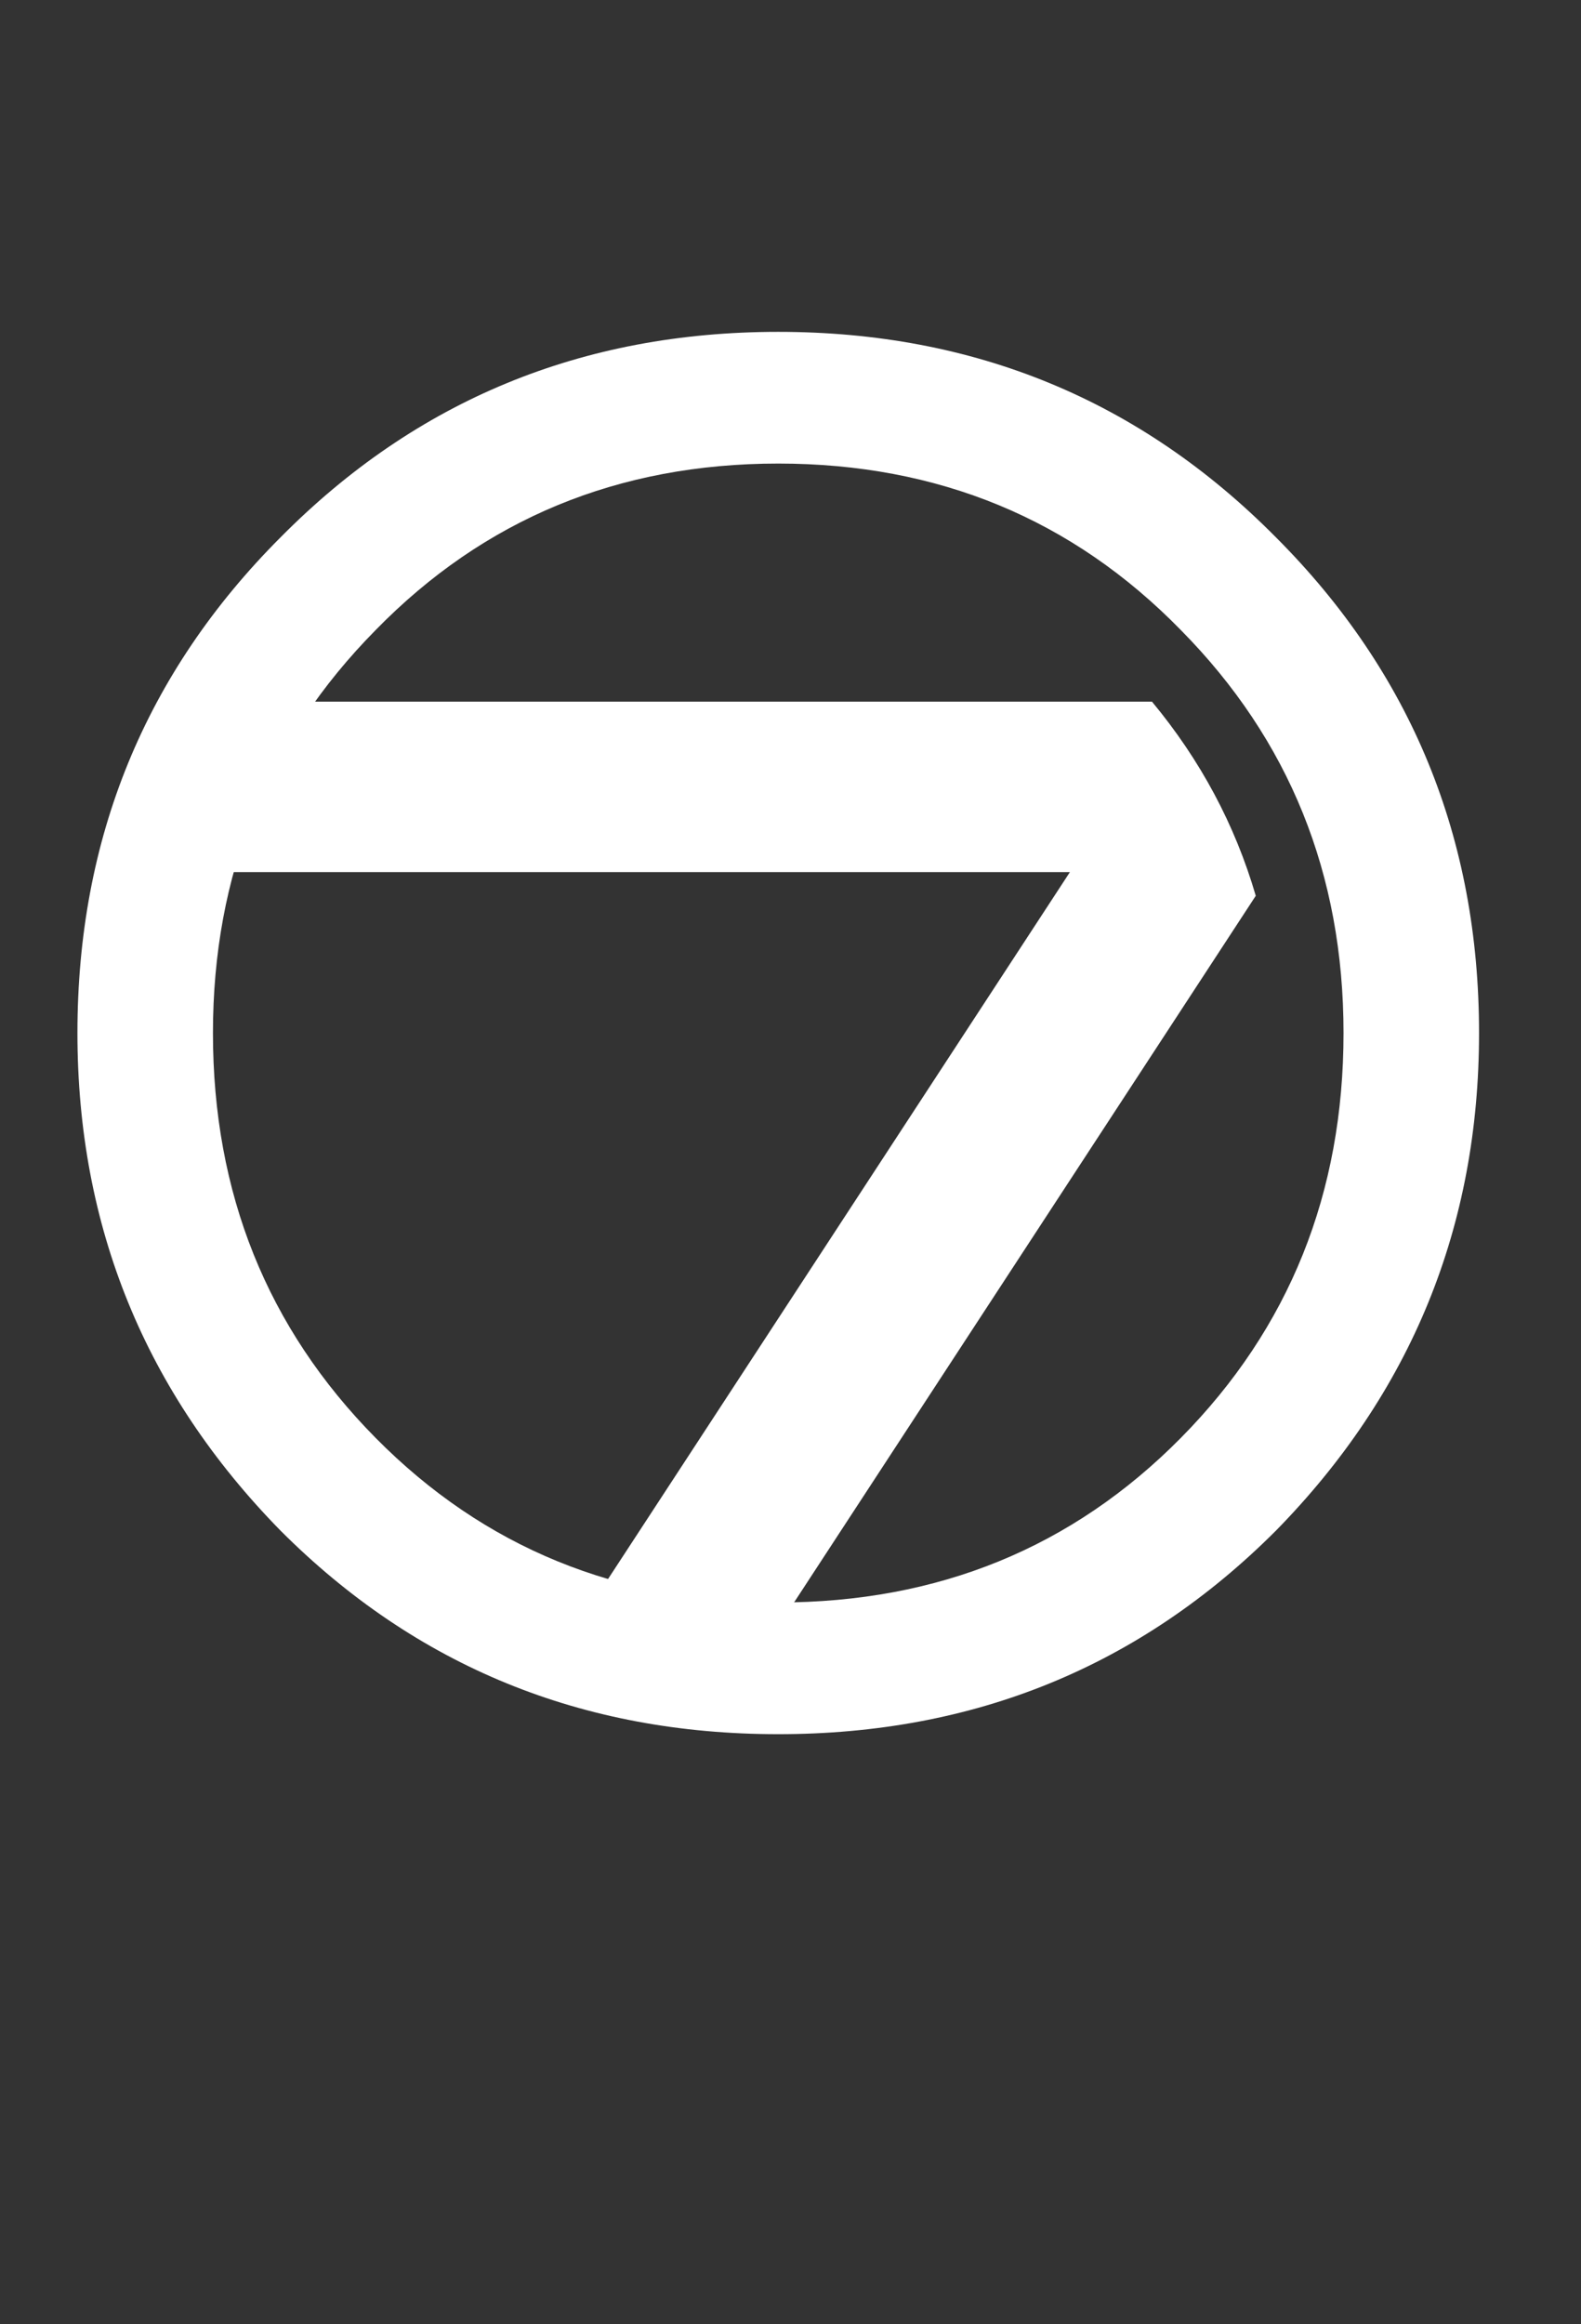 <?xml version="1.0" encoding="UTF-8"?> <svg xmlns="http://www.w3.org/2000/svg" width="49" height="72" viewBox="0 0 49 72" fill="none"><rect x="0" y="0" width="49" height="72" fill="#333333" stroke="none"/> <path fill-rule="evenodd" clip-rule="evenodd" d="M5.552 27.015H33.16L17.998 50.209C19.304 50.496 20.678 50.64 22.12 50.64C22.764 50.64 23.395 50.611 24.012 50.554L38.92 27.749C38.278 25.55 37.206 23.545 35.703 21.735H8.537C7.203 23.342 6.208 25.102 5.552 27.015Z" fill="white"></path> <path d="M39.54 47.42C35.34 51.62 30.2 53.72 24.12 53.72C18.04 53.72 12.9 51.62 8.7 47.42C4.5 43.14 2.4 38 2.4 32C2.4 25.96 4.5 20.84 8.7 16.64C12.9 12.4 18.04 10.28 24.12 10.28C30.2 10.28 35.34 12.4 39.54 16.64C43.74 20.84 45.84 25.96 45.84 32C45.84 38 43.74 43.14 39.54 47.42ZM6.6 32C6.6 36.96 8.28 41.14 11.64 44.54C15 47.94 19.16 49.64 24.12 49.64C29.08 49.64 33.24 47.94 36.6 44.54C39.96 41.14 41.64 36.96 41.64 32C41.64 27.08 39.96 22.92 36.6 19.52C33.24 16.08 29.08 14.36 24.12 14.36C19.16 14.36 15 16.08 11.64 19.52C8.28 22.92 6.6 27.08 6.6 32Z" fill="white"></path> </svg> 